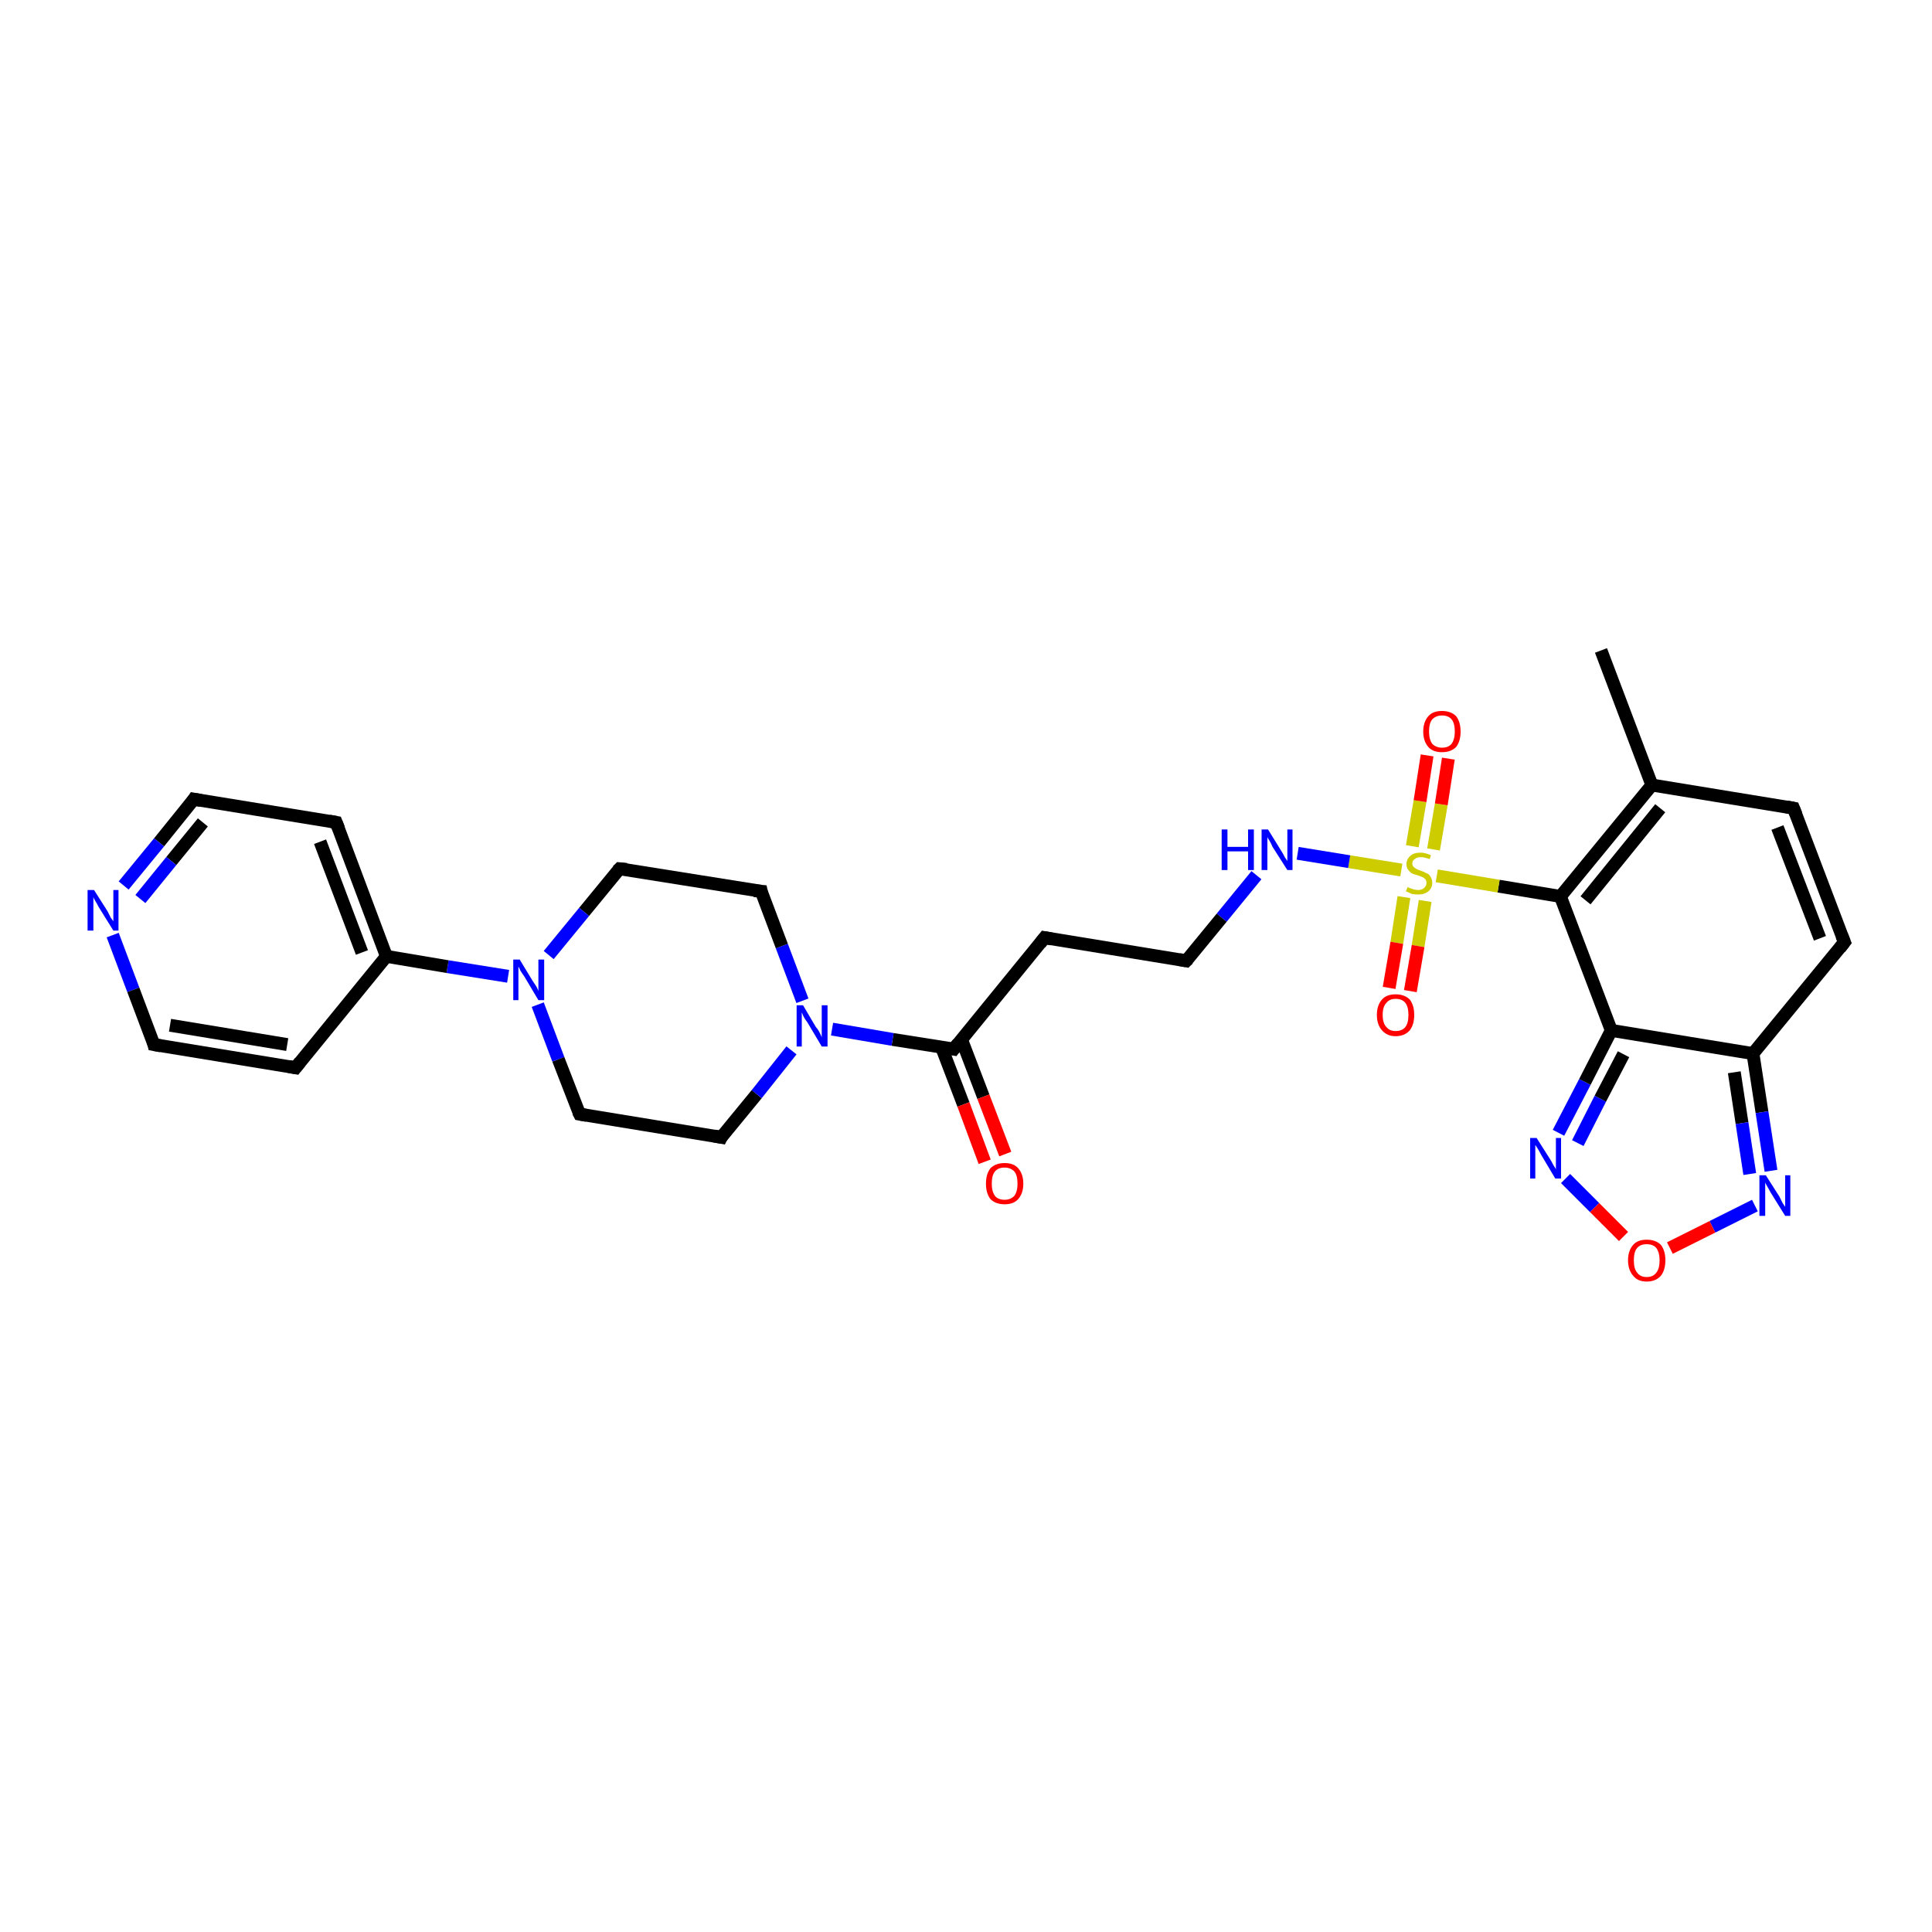 <?xml version='1.0' encoding='iso-8859-1'?>
<svg version='1.1' baseProfile='full'
              xmlns='http://www.w3.org/2000/svg'
                      xmlns:rdkit='http://www.rdkit.org/xml'
                      xmlns:xlink='http://www.w3.org/1999/xlink'
                  xml:space='preserve'
width='300px' height='300px' viewBox='0 0 300 300'>
<!-- END OF HEADER -->
<rect style='opacity:1.0;fill:#FFFFFF;stroke:none' width='300.0' height='300.0' x='0.0' y='0.0'> </rect>
<path class='bond-0 atom-0 atom-1' d='M 248.6,101.0 L 256.5,121.9' style='fill:none;fill-rule:evenodd;stroke:#000000;stroke-width:2.0px;stroke-linecap:butt;stroke-linejoin:miter;stroke-opacity:1' />
<path class='bond-1 atom-1 atom-2' d='M 256.5,121.9 L 278.5,125.5' style='fill:none;fill-rule:evenodd;stroke:#000000;stroke-width:2.0px;stroke-linecap:butt;stroke-linejoin:miter;stroke-opacity:1' />
<path class='bond-2 atom-2 atom-3' d='M 278.5,125.5 L 286.4,146.3' style='fill:none;fill-rule:evenodd;stroke:#000000;stroke-width:2.0px;stroke-linecap:butt;stroke-linejoin:miter;stroke-opacity:1' />
<path class='bond-2 atom-2 atom-3' d='M 276.0,128.5 L 282.6,145.7' style='fill:none;fill-rule:evenodd;stroke:#000000;stroke-width:2.0px;stroke-linecap:butt;stroke-linejoin:miter;stroke-opacity:1' />
<path class='bond-3 atom-3 atom-4' d='M 286.4,146.3 L 272.2,163.6' style='fill:none;fill-rule:evenodd;stroke:#000000;stroke-width:2.0px;stroke-linecap:butt;stroke-linejoin:miter;stroke-opacity:1' />
<path class='bond-4 atom-4 atom-5' d='M 272.2,163.6 L 273.6,172.7' style='fill:none;fill-rule:evenodd;stroke:#000000;stroke-width:2.0px;stroke-linecap:butt;stroke-linejoin:miter;stroke-opacity:1' />
<path class='bond-4 atom-4 atom-5' d='M 273.6,172.7 L 275.0,181.8' style='fill:none;fill-rule:evenodd;stroke:#0000FF;stroke-width:2.0px;stroke-linecap:butt;stroke-linejoin:miter;stroke-opacity:1' />
<path class='bond-4 atom-4 atom-5' d='M 269.3,166.5 L 270.5,174.4' style='fill:none;fill-rule:evenodd;stroke:#000000;stroke-width:2.0px;stroke-linecap:butt;stroke-linejoin:miter;stroke-opacity:1' />
<path class='bond-4 atom-4 atom-5' d='M 270.5,174.4 L 271.7,182.3' style='fill:none;fill-rule:evenodd;stroke:#0000FF;stroke-width:2.0px;stroke-linecap:butt;stroke-linejoin:miter;stroke-opacity:1' />
<path class='bond-5 atom-5 atom-6' d='M 272.5,187.2 L 265.9,190.5' style='fill:none;fill-rule:evenodd;stroke:#0000FF;stroke-width:2.0px;stroke-linecap:butt;stroke-linejoin:miter;stroke-opacity:1' />
<path class='bond-5 atom-5 atom-6' d='M 265.9,190.5 L 259.3,193.8' style='fill:none;fill-rule:evenodd;stroke:#FF0000;stroke-width:2.0px;stroke-linecap:butt;stroke-linejoin:miter;stroke-opacity:1' />
<path class='bond-6 atom-6 atom-7' d='M 252.1,192.0 L 247.6,187.5' style='fill:none;fill-rule:evenodd;stroke:#FF0000;stroke-width:2.0px;stroke-linecap:butt;stroke-linejoin:miter;stroke-opacity:1' />
<path class='bond-6 atom-6 atom-7' d='M 247.6,187.5 L 243.1,183.0' style='fill:none;fill-rule:evenodd;stroke:#0000FF;stroke-width:2.0px;stroke-linecap:butt;stroke-linejoin:miter;stroke-opacity:1' />
<path class='bond-7 atom-7 atom-8' d='M 242.0,175.9 L 246.1,168.0' style='fill:none;fill-rule:evenodd;stroke:#0000FF;stroke-width:2.0px;stroke-linecap:butt;stroke-linejoin:miter;stroke-opacity:1' />
<path class='bond-7 atom-7 atom-8' d='M 246.1,168.0 L 250.2,160.0' style='fill:none;fill-rule:evenodd;stroke:#000000;stroke-width:2.0px;stroke-linecap:butt;stroke-linejoin:miter;stroke-opacity:1' />
<path class='bond-7 atom-7 atom-8' d='M 245.0,177.5 L 248.5,170.6' style='fill:none;fill-rule:evenodd;stroke:#0000FF;stroke-width:2.0px;stroke-linecap:butt;stroke-linejoin:miter;stroke-opacity:1' />
<path class='bond-7 atom-7 atom-8' d='M 248.5,170.6 L 252.1,163.7' style='fill:none;fill-rule:evenodd;stroke:#000000;stroke-width:2.0px;stroke-linecap:butt;stroke-linejoin:miter;stroke-opacity:1' />
<path class='bond-8 atom-8 atom-9' d='M 250.2,160.0 L 242.3,139.2' style='fill:none;fill-rule:evenodd;stroke:#000000;stroke-width:2.0px;stroke-linecap:butt;stroke-linejoin:miter;stroke-opacity:1' />
<path class='bond-9 atom-9 atom-10' d='M 242.3,139.2 L 232.7,137.6' style='fill:none;fill-rule:evenodd;stroke:#000000;stroke-width:2.0px;stroke-linecap:butt;stroke-linejoin:miter;stroke-opacity:1' />
<path class='bond-9 atom-9 atom-10' d='M 232.7,137.6 L 223.1,136.0' style='fill:none;fill-rule:evenodd;stroke:#CCCC00;stroke-width:2.0px;stroke-linecap:butt;stroke-linejoin:miter;stroke-opacity:1' />
<path class='bond-10 atom-10 atom-11' d='M 222.6,131.9 L 223.8,124.9' style='fill:none;fill-rule:evenodd;stroke:#CCCC00;stroke-width:2.0px;stroke-linecap:butt;stroke-linejoin:miter;stroke-opacity:1' />
<path class='bond-10 atom-10 atom-11' d='M 223.8,124.9 L 224.9,117.8' style='fill:none;fill-rule:evenodd;stroke:#FF0000;stroke-width:2.0px;stroke-linecap:butt;stroke-linejoin:miter;stroke-opacity:1' />
<path class='bond-10 atom-10 atom-11' d='M 219.3,131.4 L 220.5,124.4' style='fill:none;fill-rule:evenodd;stroke:#CCCC00;stroke-width:2.0px;stroke-linecap:butt;stroke-linejoin:miter;stroke-opacity:1' />
<path class='bond-10 atom-10 atom-11' d='M 220.5,124.4 L 221.6,117.3' style='fill:none;fill-rule:evenodd;stroke:#FF0000;stroke-width:2.0px;stroke-linecap:butt;stroke-linejoin:miter;stroke-opacity:1' />
<path class='bond-11 atom-10 atom-12' d='M 218.0,139.3 L 216.9,146.4' style='fill:none;fill-rule:evenodd;stroke:#CCCC00;stroke-width:2.0px;stroke-linecap:butt;stroke-linejoin:miter;stroke-opacity:1' />
<path class='bond-11 atom-10 atom-12' d='M 216.9,146.4 L 215.7,153.4' style='fill:none;fill-rule:evenodd;stroke:#FF0000;stroke-width:2.0px;stroke-linecap:butt;stroke-linejoin:miter;stroke-opacity:1' />
<path class='bond-11 atom-10 atom-12' d='M 221.3,139.9 L 220.2,146.9' style='fill:none;fill-rule:evenodd;stroke:#CCCC00;stroke-width:2.0px;stroke-linecap:butt;stroke-linejoin:miter;stroke-opacity:1' />
<path class='bond-11 atom-10 atom-12' d='M 220.2,146.9 L 219.0,153.9' style='fill:none;fill-rule:evenodd;stroke:#FF0000;stroke-width:2.0px;stroke-linecap:butt;stroke-linejoin:miter;stroke-opacity:1' />
<path class='bond-12 atom-10 atom-13' d='M 217.6,135.1 L 209.5,133.8' style='fill:none;fill-rule:evenodd;stroke:#CCCC00;stroke-width:2.0px;stroke-linecap:butt;stroke-linejoin:miter;stroke-opacity:1' />
<path class='bond-12 atom-10 atom-13' d='M 209.5,133.8 L 201.5,132.5' style='fill:none;fill-rule:evenodd;stroke:#0000FF;stroke-width:2.0px;stroke-linecap:butt;stroke-linejoin:miter;stroke-opacity:1' />
<path class='bond-13 atom-13 atom-14' d='M 195.1,135.9 L 189.7,142.5' style='fill:none;fill-rule:evenodd;stroke:#0000FF;stroke-width:2.0px;stroke-linecap:butt;stroke-linejoin:miter;stroke-opacity:1' />
<path class='bond-13 atom-13 atom-14' d='M 189.7,142.5 L 184.2,149.2' style='fill:none;fill-rule:evenodd;stroke:#000000;stroke-width:2.0px;stroke-linecap:butt;stroke-linejoin:miter;stroke-opacity:1' />
<path class='bond-14 atom-14 atom-15' d='M 184.2,149.2 L 162.2,145.6' style='fill:none;fill-rule:evenodd;stroke:#000000;stroke-width:2.0px;stroke-linecap:butt;stroke-linejoin:miter;stroke-opacity:1' />
<path class='bond-15 atom-15 atom-16' d='M 162.2,145.6 L 148.1,162.9' style='fill:none;fill-rule:evenodd;stroke:#000000;stroke-width:2.0px;stroke-linecap:butt;stroke-linejoin:miter;stroke-opacity:1' />
<path class='bond-16 atom-16 atom-17' d='M 146.2,162.6 L 149.6,171.5' style='fill:none;fill-rule:evenodd;stroke:#000000;stroke-width:2.0px;stroke-linecap:butt;stroke-linejoin:miter;stroke-opacity:1' />
<path class='bond-16 atom-16 atom-17' d='M 149.6,171.5 L 152.9,180.4' style='fill:none;fill-rule:evenodd;stroke:#FF0000;stroke-width:2.0px;stroke-linecap:butt;stroke-linejoin:miter;stroke-opacity:1' />
<path class='bond-16 atom-16 atom-17' d='M 149.3,161.4 L 152.7,170.3' style='fill:none;fill-rule:evenodd;stroke:#000000;stroke-width:2.0px;stroke-linecap:butt;stroke-linejoin:miter;stroke-opacity:1' />
<path class='bond-16 atom-16 atom-17' d='M 152.7,170.3 L 156.1,179.2' style='fill:none;fill-rule:evenodd;stroke:#FF0000;stroke-width:2.0px;stroke-linecap:butt;stroke-linejoin:miter;stroke-opacity:1' />
<path class='bond-17 atom-16 atom-18' d='M 148.1,162.9 L 138.6,161.4' style='fill:none;fill-rule:evenodd;stroke:#000000;stroke-width:2.0px;stroke-linecap:butt;stroke-linejoin:miter;stroke-opacity:1' />
<path class='bond-17 atom-16 atom-18' d='M 138.6,161.4 L 129.2,159.8' style='fill:none;fill-rule:evenodd;stroke:#0000FF;stroke-width:2.0px;stroke-linecap:butt;stroke-linejoin:miter;stroke-opacity:1' />
<path class='bond-18 atom-18 atom-19' d='M 124.6,155.4 L 121.4,146.9' style='fill:none;fill-rule:evenodd;stroke:#0000FF;stroke-width:2.0px;stroke-linecap:butt;stroke-linejoin:miter;stroke-opacity:1' />
<path class='bond-18 atom-18 atom-19' d='M 121.4,146.9 L 118.2,138.4' style='fill:none;fill-rule:evenodd;stroke:#000000;stroke-width:2.0px;stroke-linecap:butt;stroke-linejoin:miter;stroke-opacity:1' />
<path class='bond-19 atom-19 atom-20' d='M 118.2,138.4 L 96.2,134.9' style='fill:none;fill-rule:evenodd;stroke:#000000;stroke-width:2.0px;stroke-linecap:butt;stroke-linejoin:miter;stroke-opacity:1' />
<path class='bond-20 atom-20 atom-21' d='M 96.2,134.9 L 90.7,141.6' style='fill:none;fill-rule:evenodd;stroke:#000000;stroke-width:2.0px;stroke-linecap:butt;stroke-linejoin:miter;stroke-opacity:1' />
<path class='bond-20 atom-20 atom-21' d='M 90.7,141.6 L 85.2,148.3' style='fill:none;fill-rule:evenodd;stroke:#0000FF;stroke-width:2.0px;stroke-linecap:butt;stroke-linejoin:miter;stroke-opacity:1' />
<path class='bond-21 atom-21 atom-22' d='M 83.5,156.0 L 86.7,164.5' style='fill:none;fill-rule:evenodd;stroke:#0000FF;stroke-width:2.0px;stroke-linecap:butt;stroke-linejoin:miter;stroke-opacity:1' />
<path class='bond-21 atom-21 atom-22' d='M 86.7,164.5 L 90.0,173.0' style='fill:none;fill-rule:evenodd;stroke:#000000;stroke-width:2.0px;stroke-linecap:butt;stroke-linejoin:miter;stroke-opacity:1' />
<path class='bond-22 atom-22 atom-23' d='M 90.0,173.0 L 112.0,176.6' style='fill:none;fill-rule:evenodd;stroke:#000000;stroke-width:2.0px;stroke-linecap:butt;stroke-linejoin:miter;stroke-opacity:1' />
<path class='bond-23 atom-21 atom-24' d='M 78.9,151.6 L 69.5,150.1' style='fill:none;fill-rule:evenodd;stroke:#0000FF;stroke-width:2.0px;stroke-linecap:butt;stroke-linejoin:miter;stroke-opacity:1' />
<path class='bond-23 atom-21 atom-24' d='M 69.5,150.1 L 60.0,148.5' style='fill:none;fill-rule:evenodd;stroke:#000000;stroke-width:2.0px;stroke-linecap:butt;stroke-linejoin:miter;stroke-opacity:1' />
<path class='bond-24 atom-24 atom-25' d='M 60.0,148.5 L 52.2,127.7' style='fill:none;fill-rule:evenodd;stroke:#000000;stroke-width:2.0px;stroke-linecap:butt;stroke-linejoin:miter;stroke-opacity:1' />
<path class='bond-24 atom-24 atom-25' d='M 56.2,147.9 L 49.7,130.7' style='fill:none;fill-rule:evenodd;stroke:#000000;stroke-width:2.0px;stroke-linecap:butt;stroke-linejoin:miter;stroke-opacity:1' />
<path class='bond-25 atom-25 atom-26' d='M 52.2,127.7 L 30.1,124.1' style='fill:none;fill-rule:evenodd;stroke:#000000;stroke-width:2.0px;stroke-linecap:butt;stroke-linejoin:miter;stroke-opacity:1' />
<path class='bond-26 atom-26 atom-27' d='M 30.1,124.1 L 24.7,130.8' style='fill:none;fill-rule:evenodd;stroke:#000000;stroke-width:2.0px;stroke-linecap:butt;stroke-linejoin:miter;stroke-opacity:1' />
<path class='bond-26 atom-26 atom-27' d='M 24.7,130.8 L 19.2,137.5' style='fill:none;fill-rule:evenodd;stroke:#0000FF;stroke-width:2.0px;stroke-linecap:butt;stroke-linejoin:miter;stroke-opacity:1' />
<path class='bond-26 atom-26 atom-27' d='M 31.5,127.7 L 26.6,133.7' style='fill:none;fill-rule:evenodd;stroke:#000000;stroke-width:2.0px;stroke-linecap:butt;stroke-linejoin:miter;stroke-opacity:1' />
<path class='bond-26 atom-26 atom-27' d='M 26.6,133.7 L 21.8,139.6' style='fill:none;fill-rule:evenodd;stroke:#0000FF;stroke-width:2.0px;stroke-linecap:butt;stroke-linejoin:miter;stroke-opacity:1' />
<path class='bond-27 atom-27 atom-28' d='M 17.5,145.2 L 20.7,153.7' style='fill:none;fill-rule:evenodd;stroke:#0000FF;stroke-width:2.0px;stroke-linecap:butt;stroke-linejoin:miter;stroke-opacity:1' />
<path class='bond-27 atom-27 atom-28' d='M 20.7,153.7 L 23.9,162.2' style='fill:none;fill-rule:evenodd;stroke:#000000;stroke-width:2.0px;stroke-linecap:butt;stroke-linejoin:miter;stroke-opacity:1' />
<path class='bond-28 atom-28 atom-29' d='M 23.9,162.2 L 45.9,165.8' style='fill:none;fill-rule:evenodd;stroke:#000000;stroke-width:2.0px;stroke-linecap:butt;stroke-linejoin:miter;stroke-opacity:1' />
<path class='bond-28 atom-28 atom-29' d='M 26.4,159.2 L 44.6,162.2' style='fill:none;fill-rule:evenodd;stroke:#000000;stroke-width:2.0px;stroke-linecap:butt;stroke-linejoin:miter;stroke-opacity:1' />
<path class='bond-29 atom-9 atom-1' d='M 242.3,139.2 L 256.5,121.9' style='fill:none;fill-rule:evenodd;stroke:#000000;stroke-width:2.0px;stroke-linecap:butt;stroke-linejoin:miter;stroke-opacity:1' />
<path class='bond-29 atom-9 atom-1' d='M 246.2,139.8 L 257.8,125.5' style='fill:none;fill-rule:evenodd;stroke:#000000;stroke-width:2.0px;stroke-linecap:butt;stroke-linejoin:miter;stroke-opacity:1' />
<path class='bond-30 atom-23 atom-18' d='M 112.0,176.6 L 117.5,169.9' style='fill:none;fill-rule:evenodd;stroke:#000000;stroke-width:2.0px;stroke-linecap:butt;stroke-linejoin:miter;stroke-opacity:1' />
<path class='bond-30 atom-23 atom-18' d='M 117.5,169.9 L 122.9,163.1' style='fill:none;fill-rule:evenodd;stroke:#0000FF;stroke-width:2.0px;stroke-linecap:butt;stroke-linejoin:miter;stroke-opacity:1' />
<path class='bond-31 atom-29 atom-24' d='M 45.9,165.8 L 60.0,148.5' style='fill:none;fill-rule:evenodd;stroke:#000000;stroke-width:2.0px;stroke-linecap:butt;stroke-linejoin:miter;stroke-opacity:1' />
<path class='bond-32 atom-8 atom-4' d='M 250.2,160.0 L 272.2,163.6' style='fill:none;fill-rule:evenodd;stroke:#000000;stroke-width:2.0px;stroke-linecap:butt;stroke-linejoin:miter;stroke-opacity:1' />
<path d='M 277.4,125.3 L 278.5,125.5 L 278.9,126.5' style='fill:none;stroke:#000000;stroke-width:2.0px;stroke-linecap:butt;stroke-linejoin:miter;stroke-opacity:1;' />
<path d='M 286.0,145.3 L 286.4,146.3 L 285.7,147.2' style='fill:none;stroke:#000000;stroke-width:2.0px;stroke-linecap:butt;stroke-linejoin:miter;stroke-opacity:1;' />
<path d='M 184.5,148.9 L 184.2,149.2 L 183.1,149.0' style='fill:none;stroke:#000000;stroke-width:2.0px;stroke-linecap:butt;stroke-linejoin:miter;stroke-opacity:1;' />
<path d='M 163.3,145.8 L 162.2,145.6 L 161.5,146.5' style='fill:none;stroke:#000000;stroke-width:2.0px;stroke-linecap:butt;stroke-linejoin:miter;stroke-opacity:1;' />
<path d='M 148.8,162.0 L 148.1,162.9 L 147.6,162.8' style='fill:none;stroke:#000000;stroke-width:2.0px;stroke-linecap:butt;stroke-linejoin:miter;stroke-opacity:1;' />
<path d='M 118.3,138.9 L 118.2,138.4 L 117.1,138.3' style='fill:none;stroke:#000000;stroke-width:2.0px;stroke-linecap:butt;stroke-linejoin:miter;stroke-opacity:1;' />
<path d='M 97.3,135.0 L 96.2,134.9 L 95.9,135.2' style='fill:none;stroke:#000000;stroke-width:2.0px;stroke-linecap:butt;stroke-linejoin:miter;stroke-opacity:1;' />
<path d='M 89.8,172.6 L 90.0,173.0 L 91.1,173.2' style='fill:none;stroke:#000000;stroke-width:2.0px;stroke-linecap:butt;stroke-linejoin:miter;stroke-opacity:1;' />
<path d='M 110.9,176.4 L 112.0,176.6 L 112.2,176.2' style='fill:none;stroke:#000000;stroke-width:2.0px;stroke-linecap:butt;stroke-linejoin:miter;stroke-opacity:1;' />
<path d='M 52.6,128.7 L 52.2,127.7 L 51.1,127.5' style='fill:none;stroke:#000000;stroke-width:2.0px;stroke-linecap:butt;stroke-linejoin:miter;stroke-opacity:1;' />
<path d='M 31.2,124.3 L 30.1,124.1 L 29.9,124.4' style='fill:none;stroke:#000000;stroke-width:2.0px;stroke-linecap:butt;stroke-linejoin:miter;stroke-opacity:1;' />
<path d='M 23.8,161.8 L 23.9,162.2 L 25.0,162.4' style='fill:none;stroke:#000000;stroke-width:2.0px;stroke-linecap:butt;stroke-linejoin:miter;stroke-opacity:1;' />
<path d='M 44.8,165.6 L 45.9,165.8 L 46.6,164.9' style='fill:none;stroke:#000000;stroke-width:2.0px;stroke-linecap:butt;stroke-linejoin:miter;stroke-opacity:1;' />
<path class='atom-5' d='M 274.2 182.5
L 276.3 185.8
Q 276.5 186.2, 276.8 186.8
Q 277.2 187.4, 277.2 187.4
L 277.2 182.5
L 278.0 182.5
L 278.0 188.8
L 277.2 188.8
L 274.9 185.1
Q 274.7 184.7, 274.4 184.2
Q 274.1 183.7, 274.1 183.6
L 274.1 188.8
L 273.2 188.8
L 273.2 182.5
L 274.2 182.5
' fill='#0000FF'/>
<path class='atom-6' d='M 252.8 195.7
Q 252.8 194.2, 253.6 193.3
Q 254.3 192.5, 255.7 192.5
Q 257.1 192.5, 257.9 193.3
Q 258.6 194.2, 258.6 195.7
Q 258.6 197.2, 257.9 198.1
Q 257.1 199.0, 255.7 199.0
Q 254.3 199.0, 253.6 198.1
Q 252.8 197.2, 252.8 195.7
M 255.7 198.3
Q 256.7 198.3, 257.2 197.6
Q 257.7 197.0, 257.7 195.7
Q 257.7 194.5, 257.2 193.8
Q 256.7 193.2, 255.7 193.2
Q 254.7 193.2, 254.2 193.8
Q 253.7 194.4, 253.7 195.7
Q 253.7 197.0, 254.2 197.6
Q 254.7 198.3, 255.7 198.3
' fill='#FF0000'/>
<path class='atom-7' d='M 238.6 176.7
L 240.7 180.0
Q 240.9 180.3, 241.2 180.9
Q 241.6 181.5, 241.6 181.6
L 241.6 176.7
L 242.4 176.7
L 242.4 183.0
L 241.5 183.0
L 239.3 179.3
Q 239.1 178.9, 238.8 178.4
Q 238.5 177.9, 238.4 177.8
L 238.4 183.0
L 237.6 183.0
L 237.6 176.7
L 238.6 176.7
' fill='#0000FF'/>
<path class='atom-10' d='M 218.6 137.7
Q 218.6 137.8, 218.9 137.9
Q 219.2 138.0, 219.5 138.1
Q 219.9 138.2, 220.2 138.2
Q 220.8 138.2, 221.1 137.9
Q 221.5 137.6, 221.5 137.1
Q 221.5 136.7, 221.3 136.5
Q 221.1 136.3, 220.9 136.2
Q 220.6 136.1, 220.1 135.9
Q 219.6 135.8, 219.2 135.6
Q 218.9 135.4, 218.7 135.1
Q 218.4 134.8, 218.4 134.2
Q 218.4 133.4, 219.0 132.9
Q 219.5 132.4, 220.6 132.4
Q 221.3 132.4, 222.2 132.8
L 222.0 133.4
Q 221.2 133.1, 220.6 133.1
Q 220.0 133.1, 219.7 133.4
Q 219.3 133.6, 219.3 134.1
Q 219.3 134.4, 219.5 134.6
Q 219.7 134.8, 219.9 134.9
Q 220.2 135.1, 220.6 135.2
Q 221.2 135.4, 221.5 135.6
Q 221.9 135.7, 222.1 136.1
Q 222.4 136.5, 222.4 137.1
Q 222.4 137.9, 221.8 138.4
Q 221.2 138.9, 220.2 138.9
Q 219.7 138.9, 219.2 138.8
Q 218.8 138.6, 218.3 138.4
L 218.6 137.7
' fill='#CCCC00'/>
<path class='atom-11' d='M 221.0 113.6
Q 221.0 112.1, 221.8 111.2
Q 222.5 110.4, 223.9 110.4
Q 225.3 110.4, 226.1 111.2
Q 226.8 112.1, 226.8 113.6
Q 226.8 115.1, 226.1 116.0
Q 225.3 116.8, 223.9 116.8
Q 222.5 116.8, 221.8 116.0
Q 221.0 115.1, 221.0 113.6
M 223.9 116.1
Q 224.9 116.1, 225.4 115.5
Q 225.9 114.8, 225.9 113.6
Q 225.9 112.3, 225.4 111.7
Q 224.9 111.1, 223.9 111.1
Q 223.0 111.1, 222.4 111.7
Q 221.9 112.3, 221.9 113.6
Q 221.9 114.8, 222.4 115.5
Q 223.0 116.1, 223.9 116.1
' fill='#FF0000'/>
<path class='atom-12' d='M 213.8 157.6
Q 213.8 156.1, 214.6 155.2
Q 215.3 154.4, 216.7 154.4
Q 218.1 154.4, 218.9 155.2
Q 219.6 156.1, 219.6 157.6
Q 219.6 159.1, 218.9 160.0
Q 218.1 160.9, 216.7 160.9
Q 215.4 160.9, 214.6 160.0
Q 213.8 159.1, 213.8 157.6
M 216.7 160.1
Q 217.7 160.1, 218.2 159.5
Q 218.7 158.9, 218.7 157.6
Q 218.7 156.3, 218.2 155.7
Q 217.7 155.1, 216.7 155.1
Q 215.8 155.1, 215.3 155.7
Q 214.7 156.3, 214.7 157.6
Q 214.7 158.9, 215.3 159.5
Q 215.8 160.1, 216.7 160.1
' fill='#FF0000'/>
<path class='atom-13' d='M 189.7 128.8
L 190.6 128.8
L 190.6 131.5
L 193.8 131.5
L 193.8 128.8
L 194.7 128.8
L 194.7 135.1
L 193.8 135.1
L 193.8 132.2
L 190.6 132.2
L 190.6 135.1
L 189.7 135.1
L 189.7 128.8
' fill='#0000FF'/>
<path class='atom-13' d='M 196.9 128.8
L 199.0 132.2
Q 199.2 132.5, 199.5 133.1
Q 199.9 133.7, 199.9 133.7
L 199.9 128.8
L 200.7 128.8
L 200.7 135.1
L 199.9 135.1
L 197.6 131.5
Q 197.4 131.0, 197.1 130.5
Q 196.8 130.1, 196.8 129.9
L 196.8 135.1
L 195.9 135.1
L 195.9 128.8
L 196.9 128.8
' fill='#0000FF'/>
<path class='atom-17' d='M 153.1 183.8
Q 153.1 182.3, 153.8 181.4
Q 154.6 180.6, 156.0 180.6
Q 157.4 180.6, 158.1 181.4
Q 158.9 182.3, 158.9 183.8
Q 158.9 185.3, 158.1 186.2
Q 157.4 187.0, 156.0 187.0
Q 154.6 187.0, 153.8 186.2
Q 153.1 185.3, 153.1 183.8
M 156.0 186.3
Q 156.9 186.3, 157.5 185.7
Q 158.0 185.0, 158.0 183.8
Q 158.0 182.5, 157.5 181.9
Q 156.9 181.3, 156.0 181.3
Q 155.0 181.3, 154.5 181.9
Q 154.0 182.5, 154.0 183.8
Q 154.0 185.0, 154.5 185.7
Q 155.0 186.3, 156.0 186.3
' fill='#FF0000'/>
<path class='atom-18' d='M 124.7 156.1
L 126.7 159.5
Q 127.0 159.8, 127.3 160.4
Q 127.6 161.0, 127.6 161.1
L 127.6 156.1
L 128.5 156.1
L 128.5 162.5
L 127.6 162.5
L 125.4 158.8
Q 125.1 158.4, 124.8 157.9
Q 124.6 157.4, 124.5 157.2
L 124.5 162.5
L 123.7 162.5
L 123.7 156.1
L 124.7 156.1
' fill='#0000FF'/>
<path class='atom-21' d='M 80.7 149.0
L 82.7 152.3
Q 82.9 152.6, 83.3 153.2
Q 83.6 153.8, 83.6 153.9
L 83.6 149.0
L 84.5 149.0
L 84.5 155.3
L 83.6 155.3
L 81.4 151.6
Q 81.1 151.2, 80.8 150.7
Q 80.6 150.2, 80.5 150.1
L 80.5 155.3
L 79.7 155.3
L 79.7 149.0
L 80.7 149.0
' fill='#0000FF'/>
<path class='atom-27' d='M 14.6 138.2
L 16.7 141.5
Q 16.9 141.9, 17.2 142.5
Q 17.6 143.0, 17.6 143.1
L 17.6 138.2
L 18.4 138.2
L 18.4 144.5
L 17.6 144.5
L 15.3 140.8
Q 15.1 140.4, 14.8 139.9
Q 14.5 139.4, 14.5 139.3
L 14.5 144.5
L 13.6 144.5
L 13.6 138.2
L 14.6 138.2
' fill='#0000FF'/>
</svg>
